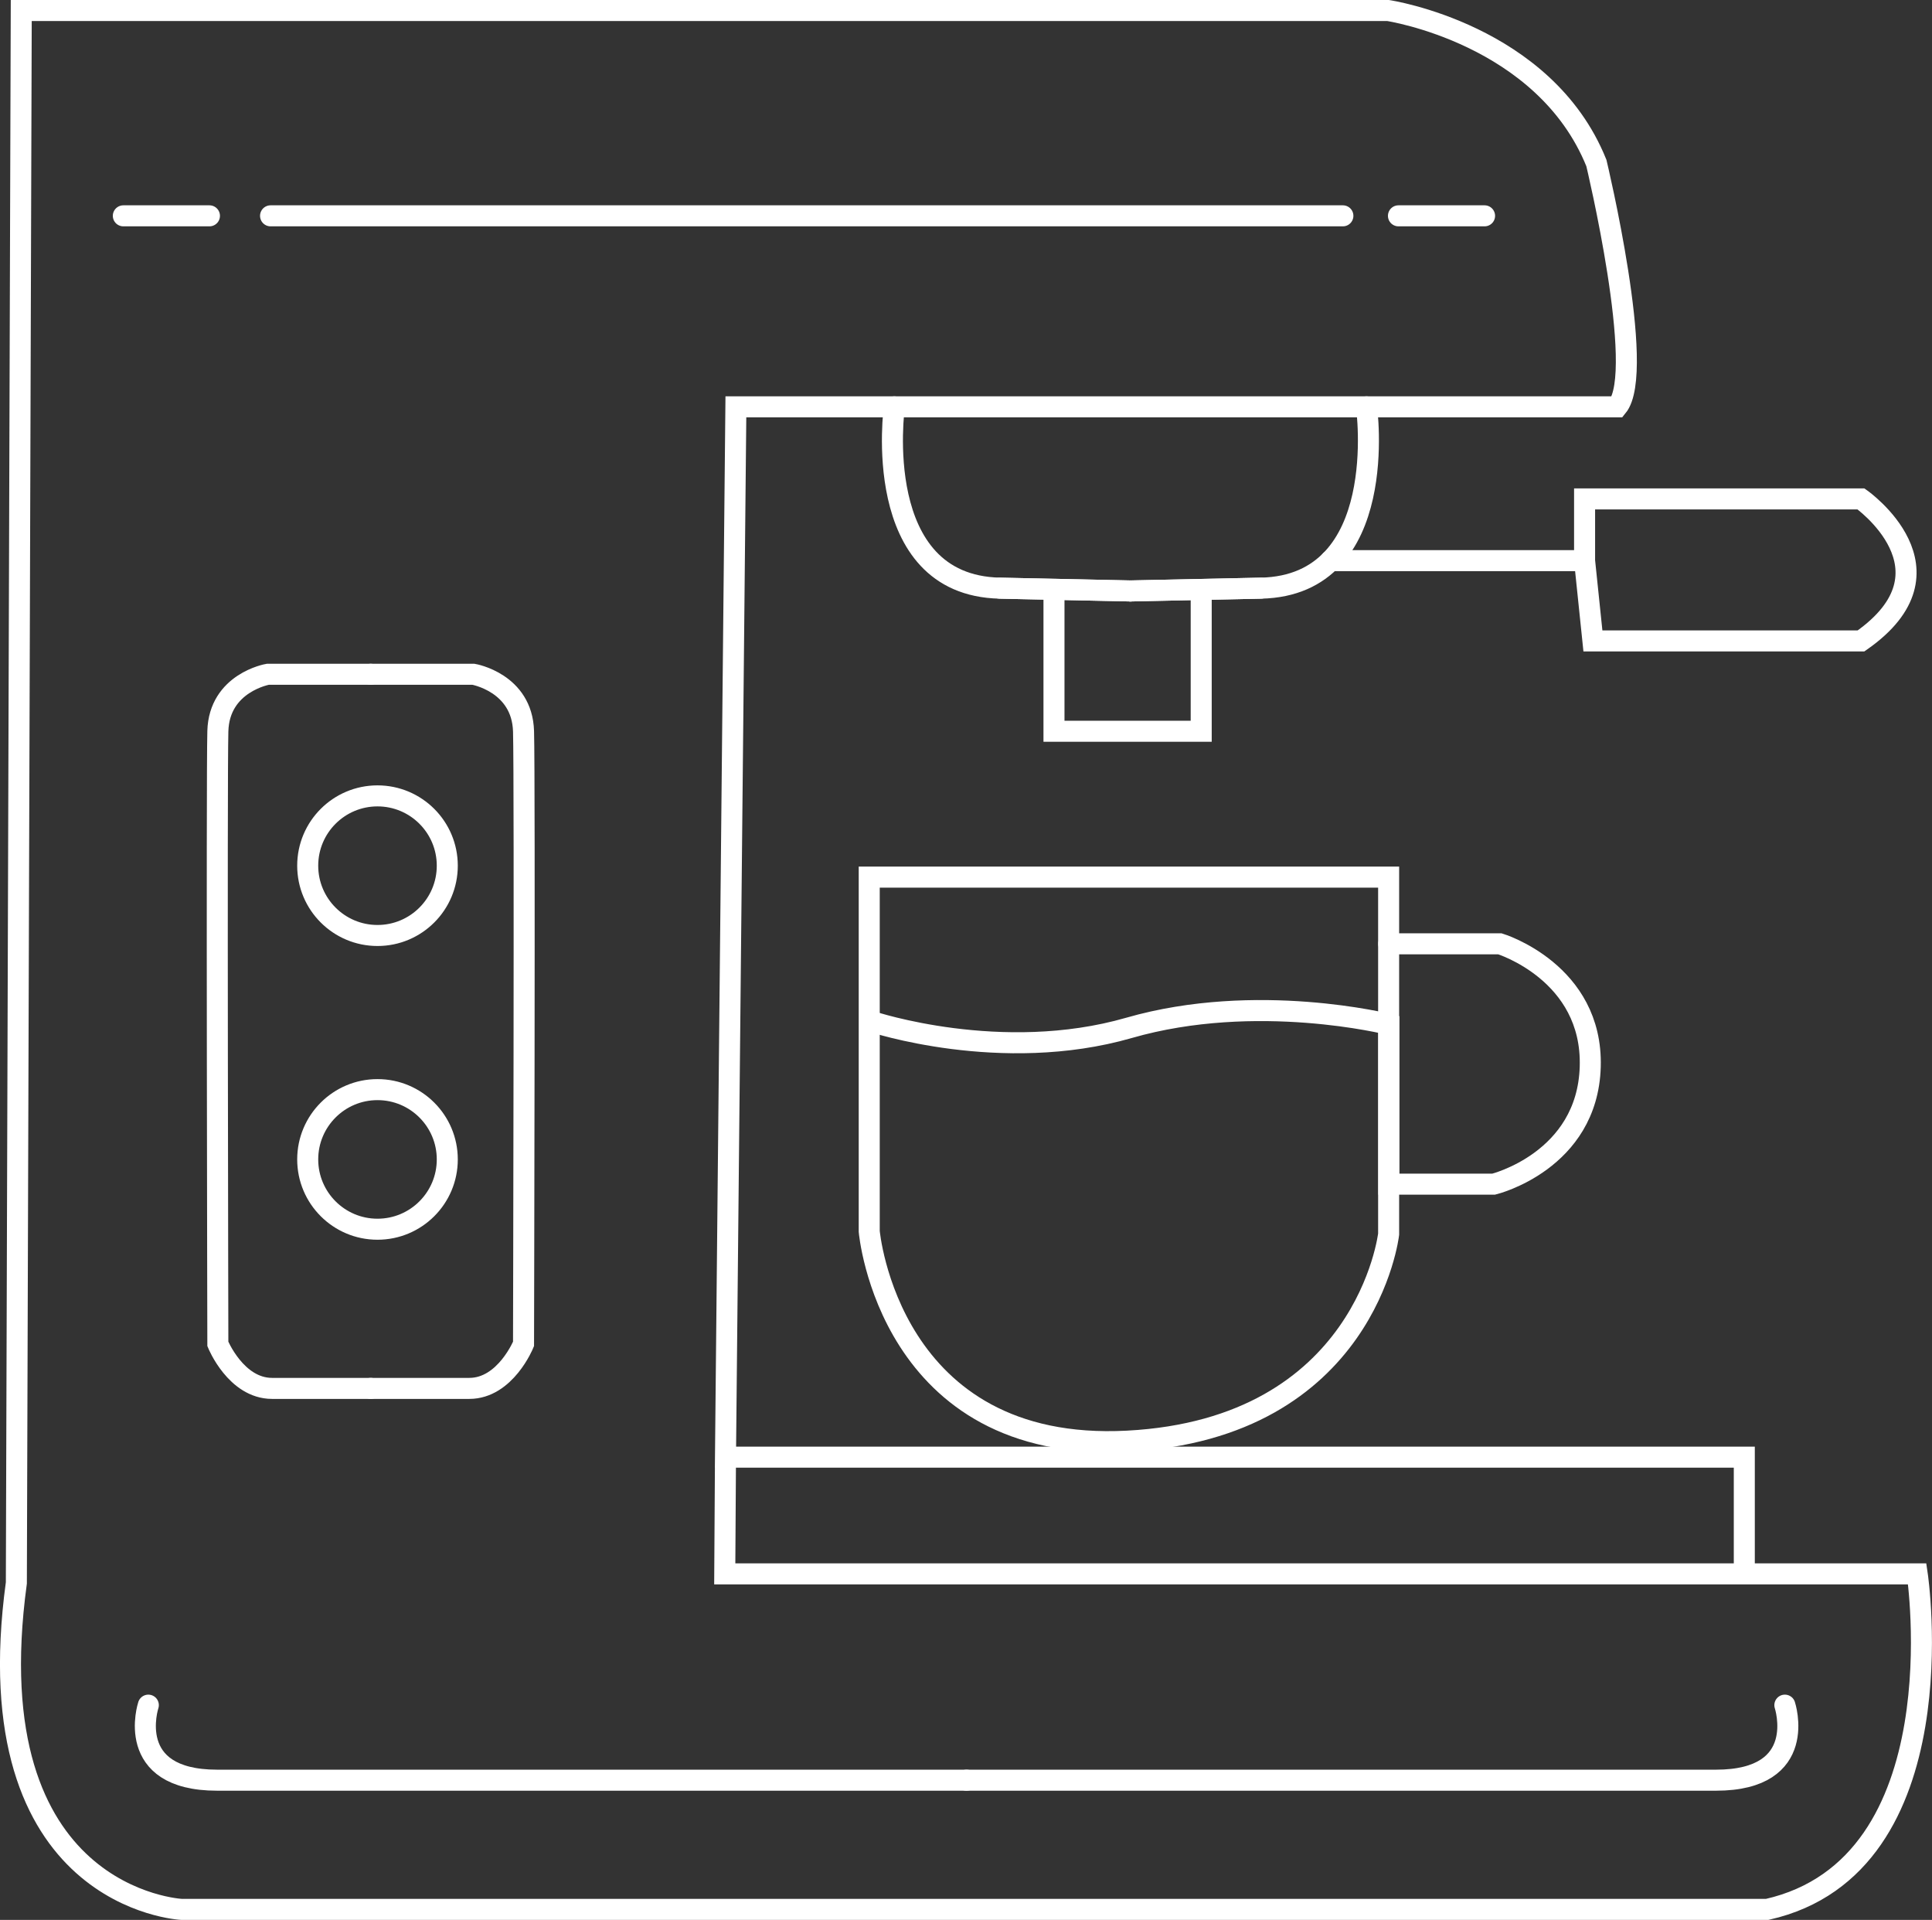 <svg xmlns="http://www.w3.org/2000/svg" viewBox="0 0 505.5 502.24"><rect x="0" y="0" width="505.5" height="502.24" fill="#333333" stroke="none"/><defs><style>.cls-1{fill:none;stroke:#fff;stroke-linecap:round;stroke-miterlimit:10;stroke-width:5.5px;}</style></defs><g id="Layer_2" data-name="Layer 2"><g id="Layer_1-2" data-name="Layer 1"><path class="cls-1" d="M5.56,2.75H363.17s40.89,6.1,54.52,39.9c0,0,13.08,54.52,5.45,63.78H192.54l-2.72,274.76H456.39v30.53H189.63l.19-30.53-.19,30.53h312s11.45,76.32-39.25,87.77H47.53S-7,496.94,4.28,414.08Z"></path><line class="cls-1" x1="70.79" y1="56.46" x2="351.36" y2="56.46"></line><line class="cls-1" x1="365.9" y1="56.46" x2="388.43" y2="56.46"></line><line class="cls-1" x1="54.8" y1="56.46" x2="32.27" y2="56.46"></line><path class="cls-1" d="M234,106.43s-6.54,46.7,27.62,47.43l34.17.73"></path><path class="cls-1" d="M261.59,153.86l34.17.73"></path><path class="cls-1" d="M357.54,106.43s6.54,46.7-27.62,47.43l-34.16.73"></path><path class="cls-1" d="M329.92,153.86l-34.16.73"></path><polyline class="cls-1" points="275.77 154.59 275.77 191.29 314.29 191.29 314.29 154.59"></polyline><path class="cls-1" d="M348.14,146.66H414.6V130.51h72.32s26.53,18.63,0,37.16H416.78l-2.18-21"></path><path class="cls-1" d="M227.43,229.45v92.68S232.52,380.28,295,377s68.33-54.15,68.33-54.15V229.45Z"></path><path class="cls-1" d="M228.16,267.25s33.8,11.27,67.23,1.64,68-.91,68-.91v41.79h27.43s24.54-6,25.26-30.71-23.62-32.16-23.62-32.16H363.36"></path><path class="cls-1" d="M97,176.39H70.06S57.34,178.57,57,191.29s0,160.28,0,160.28,4.73,11.63,14.18,11.63H97"></path><path class="cls-1" d="M97,176.39h26.89s12.72,2.18,13.09,14.9,0,160.28,0,160.28-4.73,11.63-14.18,11.63H97"></path><circle class="cls-1" cx="98.77" cy="226.46" r="18.26"></circle><circle class="cls-1" cx="98.77" cy="303.3" r="18.26"></circle><path class="cls-1" d="M38.81,446.06s-6.5,19.63,18,19.63H252.89"></path><path class="cls-1" d="M467,446.06s6.5,19.63-18,19.63H252.89"></path></g></g></svg>